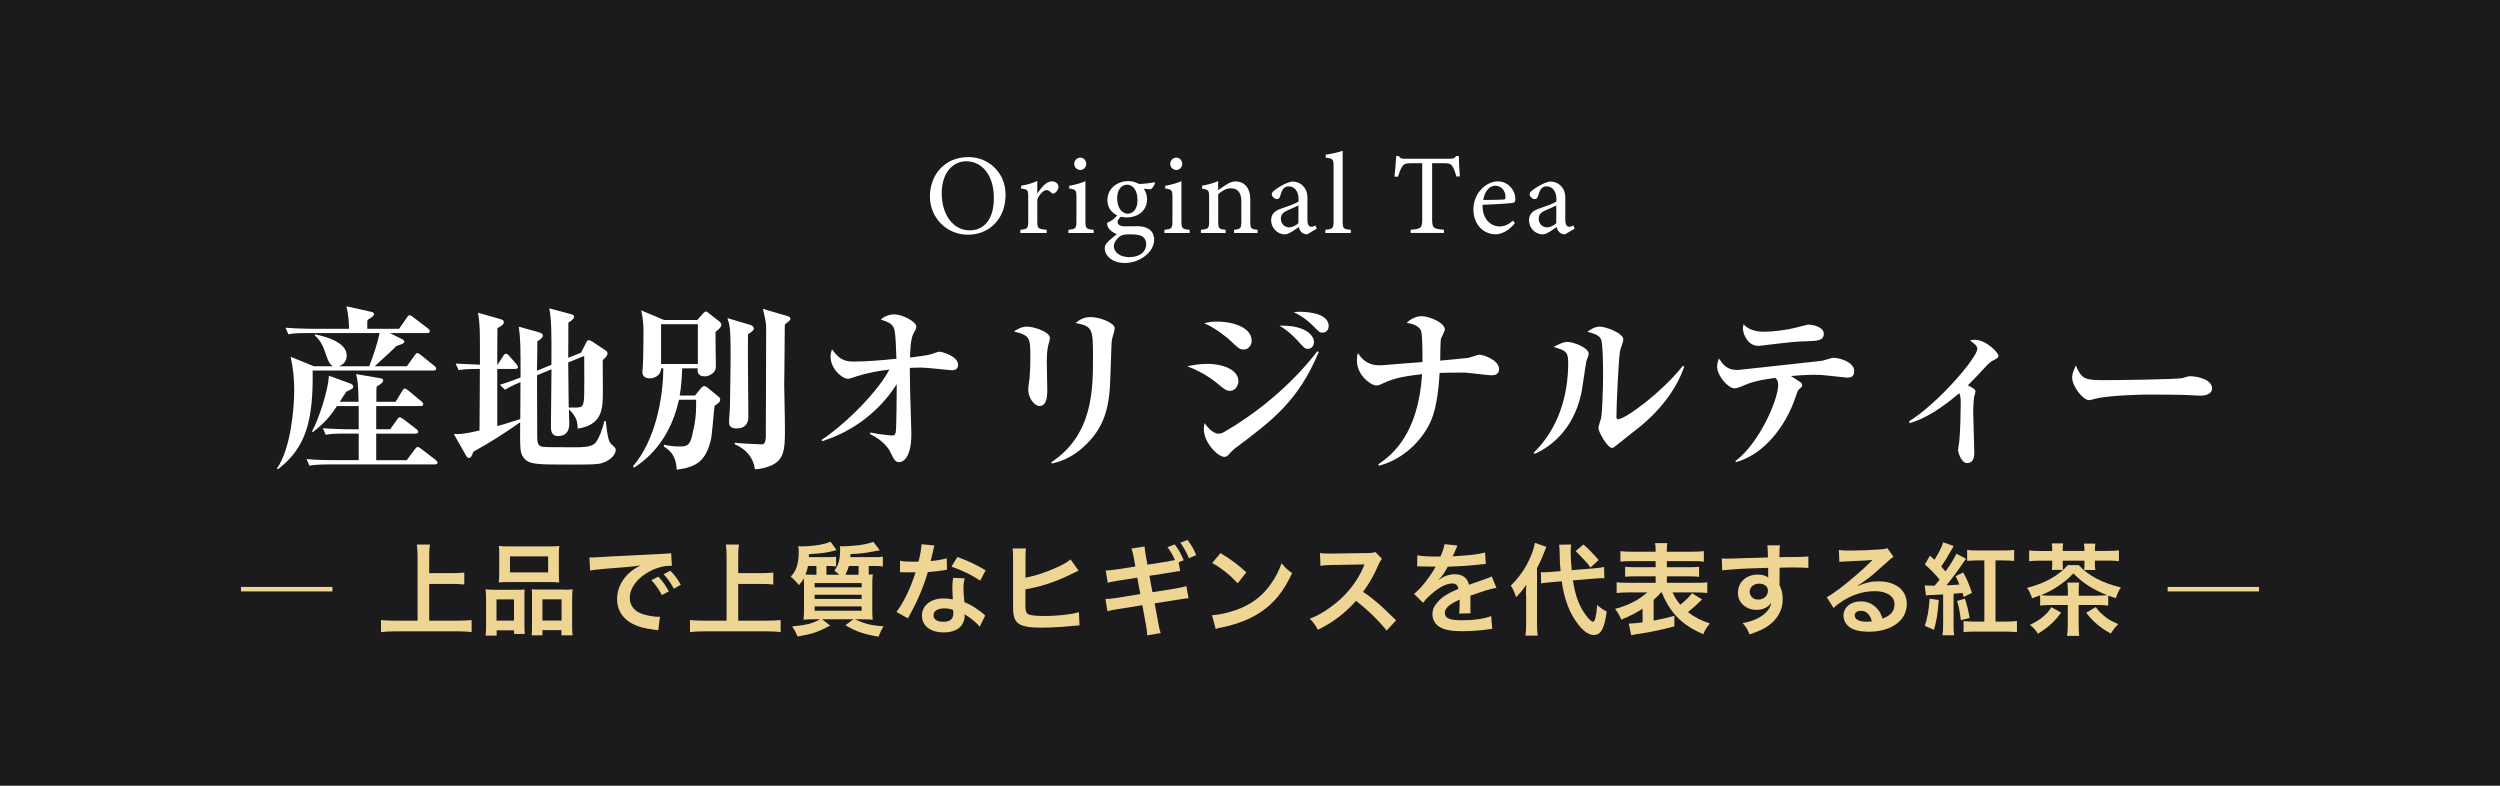 <?xml version="1.0" encoding="UTF-8"?>
<svg id="_レイヤー_2" data-name="レイヤー 2" xmlns="http://www.w3.org/2000/svg" viewBox="0 0 350 110">
  <defs>
    <style>
      .cls-1 {
        fill: #eed593;
      }

      .cls-2 {
        fill: #fff;
      }

      .cls-3 {
        fill: #1b1b1d;
      }
    </style>
  </defs>
  <g id="_レイヤー_1-2" data-name="レイヤー 1">
    <g>
      <rect class="cls-3" width="350" height="110"/>
      <g>
        <path class="cls-1" d="m46.54,82.17v.63h-12.8v-.63h12.8Z"/>
        <path class="cls-1" d="m60.11,86.89h4.03c.74,0,1.37-.03,1.89-.08v1.68c-.59-.07-1.16-.1-1.86-.1h-8.9c-.66,0-1.3.03-1.93.1v-1.68c.55.06,1.13.08,1.93.08h3.19v-9.05c0-.62-.03-1.04-.1-1.61h1.83c-.07.52-.1.98-.1,1.61v2.4h3.29c.62,0,1.12-.03,1.62-.08v1.67c-.5-.06-1.04-.08-1.62-.08h-3.29v5.15Z"/>
        <path class="cls-1" d="m68.04,83.85c0-.5-.01-.94-.06-1.34.42.04.78.06,1.36.06h3.07c.41,0,.71-.01,1.05-.04-.04.29-.04.5-.04,1.22v3.74c0,.57.01.95.06,1.26h-1.51v-.5h-2.44v.73h-1.55c.06-.41.07-.78.07-1.51v-3.6Zm1.47,3.03h2.45v-2.96h-2.45v2.96Zm.39-9.2c0-.5-.01-.88-.06-1.25.42.06.83.07,1.58.07h5.28c.78,0,1.23-.01,1.6-.07-.04.35-.06.7-.06,1.23v2.59c0,.57.01.92.06,1.3-.43-.04-.71-.06-1.46-.06h-5.55c-.73,0-1.04.01-1.46.06.04-.39.06-.77.06-1.29v-2.59Zm1.5,2.46h5.34v-2.24h-5.34v2.24Zm7.51,2.42c.57,0,.9-.01,1.25-.06-.04.39-.06.77-.06,1.34v3.61c0,.76.01,1.12.07,1.5h-1.57v-.73h-2.66v.73h-1.5c.03-.39.04-.67.04-1.25v-4.05c0-.63,0-.85-.03-1.15.32.03.62.04,1.04.04h3.42Zm-2.97,4.31h2.68v-2.96h-2.68v2.96Z"/>
        <path class="cls-1" d="m82.52,78.04c.31.01.46.01.53.01q.25,0,2.31-.14c1.02-.06,3.42-.18,7.16-.36,1.15-.06,1.22-.06,1.44-.11l.1,1.78q-.15-.01-.29-.01c-.84,0-1.88.28-2.77.76-1.78.92-2.83,2.33-2.83,3.74,0,1.09.69,1.93,1.86,2.28.69.21,1.58.36,2.09.36.01,0,.14,0,.28-.01l-.25,1.91c-.18-.04-.21-.04-.48-.08-1.54-.2-2.42-.45-3.28-.92-1.29-.73-2-1.92-2-3.38,0-1.19.48-2.37,1.33-3.29.53-.57,1.04-.95,1.95-1.42-1.13.17-2,.25-4.72.45-1.25.1-1.89.18-2.33.28l-.1-1.83Zm9.65,2.69c.62.66.99,1.19,1.47,2.06l-.98.52c-.46-.85-.85-1.42-1.47-2.09l.98-.49Zm2.17,1.69c-.42-.77-.88-1.43-1.43-2.03l.94-.49c.63.64,1.02,1.18,1.46,1.97l-.97.55Z"/>
        <path class="cls-1" d="m103.37,86.89h4.03c.74,0,1.37-.03,1.89-.08v1.68c-.59-.07-1.16-.1-1.86-.1h-8.9c-.66,0-1.3.03-1.93.1v-1.68c.55.06,1.13.08,1.93.08h3.19v-9.05c0-.62-.03-1.04-.1-1.61h1.83c-.07.52-.1.98-.1,1.61v2.4h3.29c.62,0,1.12-.03,1.62-.08v1.67c-.5-.06-1.04-.08-1.62-.08h-3.29v5.15Z"/>
        <path class="cls-1" d="m122.52,78c.45,0,.74-.01,1.08-.06v1.37c-.35-.06-.63-.07-1.06-.07h-.92v1.21c.29-.01.34-.01.57-.04-.06.45-.07.83-.07,1.89v2.86c0,.81.01,1.28.07,1.6-.39-.04-.83-.06-1.5-.06h-1.01c1.4.64,2.16.83,4.03,1-.35.52-.38.59-.71,1.43-2.13-.36-3.08-.69-4.65-1.6l1.13-.83h-4.38l1.13.88c-1.74.92-2.58,1.2-4.58,1.53-.24-.6-.34-.8-.76-1.41,2.13-.22,2.86-.41,3.92-1h-.81c-.66,0-1.11.01-1.51.06.06-.39.07-.9.07-1.65v-2.82c0-.67,0-.87-.03-1.36-.15.34-.28.5-.67.99-.43-.53-.67-.78-1.16-1.19.81-.83,1.12-1.79,1.12-3.61,0-.13-.03-.49-.06-.64h.24c.14.01.25.01.28.01.74,0,1.92-.11,2.59-.24.56-.11.95-.22,1.4-.42l.85,1.18c-1.3.36-1.86.45-3.87.57,0,.21,0,.27-.01.42h2.79c.45,0,.76-.01,1.02-.06v1.36c-.31-.04-.6-.06-.99-.06h-.36v1.22h1.78c-.28-.27-.38-.36-.67-.57.57-.73.81-1.57.81-2.93,0-.2-.01-.31-.04-.5.22.03.32.03.43.03.46,0,1.75-.1,2.3-.17.77-.11,1.29-.24,1.96-.46l.9,1.18c-2.31.43-2.45.45-4.1.53-.01.21-.01.32-.03.43h3.49Zm-8.22,2.46v-1.22h-1.18c-.07.42-.17.74-.36,1.19.46.03.7.03,1.2.03h.34Zm-.25,1.77h6.58v-.6h-6.58v.6Zm0,1.62h6.58v-.59h-6.58v.59Zm0,1.65h6.58v-.6h-6.58v.6Zm4.79-6.26c-.14.5-.27.81-.49,1.22h1.85v-1.22h-1.36Z"/>
        <path class="cls-1" d="m130.81,76.38q-.08.27-.22.94c-.07.34-.14.62-.29,1.23.97-.1,1.69-.22,2.24-.39l.04,1.61c-.15.01-.18.01-.45.07-.5.08-1.36.18-2.23.25-.41,1.4-.91,2.73-1.54,4.06-.32.69-.45.94-.98,1.92q-.18.34-.27.5l-1.61-.9c.49-.64.88-1.28,1.36-2.24.55-1.12.78-1.7,1.32-3.31-.63.01-.71.01-.88.01-.18,0-.27,0-.56-.01h-.74v-1.61c.5.1,1.04.13,1.89.13.17,0,.41,0,.71-.01.24-1,.39-1.83.42-2.44l1.79.18Zm6.35,11.35c-.5-.6-1.32-1.26-2.14-1.74.01.13.03.22.03.28,0,.52-.24,1.12-.6,1.48-.49.5-1.33.79-2.33.79-1.85,0-3.05-.92-3.05-2.35s1.25-2.41,3.03-2.41c.42,0,.71.03,1.3.13-.04-.64-.07-1.19-.07-1.61,0-.55.03-.95.11-1.41l1.62.08c-.14.52-.17.84-.17,1.41s.03,1.12.13,1.92c1.01.45,1.15.52,2.21,1.29.21.14.27.2.49.38q.11.11.21.2l-.77,1.57Zm-4.97-2.56c-.91,0-1.5.38-1.5.97s.5.91,1.37.91c.95,0,1.41-.39,1.41-1.18,0-.14-.03-.48-.03-.48-.49-.17-.83-.22-1.26-.22Zm5.04-3.88c-1.22-.81-2.47-1.42-4.03-1.96l.84-1.36c1.65.63,2.7,1.12,3.95,1.88l-.76,1.44Z"/>
        <path class="cls-1" d="m143.56,80.88c1.43-.28,2.76-.71,4.23-1.37,1.04-.46,1.64-.81,2.09-1.19l1.12,1.57c-.28.13-.31.14-.66.31-1.26.66-2.68,1.23-4.01,1.65-1.02.31-1.39.39-2.77.66v1.81s0,.03-.01.04v.2c0,.81.06,1.13.25,1.32.24.25,1.04.36,2.4.36.94,0,2.23-.08,3.25-.22.67-.08.98-.15,1.6-.32l.08,1.86c-.28,0-.38.01-1.39.11-1.12.11-2.87.2-3.92.2-1.75,0-2.72-.18-3.26-.6-.39-.29-.6-.74-.69-1.43-.03-.24-.04-.48-.04-1.27v-6.5c-.01-.71-.01-.91-.07-1.29h1.88c-.06.36-.07.66-.07,1.3v2.82Z"/>
        <path class="cls-1" d="m163.58,78.58c.32-.06.71-.13.92-.17-.38-.81-.57-1.15-1.05-1.81l1.02-.38c.55.73.85,1.29,1.25,2.21l-.71.28.21,1.25c-.21.01-.28.01-.43.03l-.11.03-.8.13-2.96.46.42,2.3,3.29-.53c.8-.14,1.12-.21,1.46-.32l.31,1.7c-.31.01-.35.01-.64.06l-.22.04c-.1.01-.28.04-.56.08l-3.33.53.5,2.7c.17.87.18.99.34,1.46l-1.88.32c-.01-.38-.04-.66-.18-1.46l-.5-2.76-3.46.55c-.69.1-.97.17-1.43.29l-.28-1.71c.42,0,.78-.04,1.48-.14l3.4-.55-.42-2.3-2.6.41c-1.01.17-1.18.21-1.54.31l-.28-1.72c.43,0,.9-.06,1.54-.15l2.61-.41-.21-1.18c-.14-.76-.2-.95-.34-1.33l1.85-.29c.01.35.03.52.17,1.32l.22,1.22,2.96-.46Zm2.87-.43c-.34-.83-.74-1.54-1.2-2.17l.99-.39c.57.74.9,1.3,1.23,2.13l-1.02.43Z"/>
        <path class="cls-1" d="m169.68,86.13c1.2-.07,2.87-.48,4.15-1.04,1.75-.76,3.05-1.83,4.16-3.43.62-.9,1.01-1.67,1.43-2.8.55.66.77.87,1.48,1.37-1.19,2.56-2.52,4.22-4.44,5.49-1.43.95-3.17,1.64-5.34,2.1-.56.11-.6.13-.92.24l-.52-1.93Zm1.19-8.7c1.67,1.04,2.54,1.68,3.61,2.7l-1.2,1.53c-1.12-1.19-2.27-2.12-3.57-2.84l1.16-1.39Z"/>
        <path class="cls-1" d="m194.14,88.28c-1.16-1.43-2.77-3-4.3-4.16-1.58,1.76-3.19,3-5.34,4.05-.39-.73-.56-.95-1.13-1.55,1.08-.42,1.75-.8,2.8-1.54,2.12-1.48,3.8-3.52,4.71-5.7l.15-.36q-.22.01-4.64.08c-.67.01-1.05.04-1.53.11l-.06-1.79c.39.07.66.08,1.23.08h.34l4.93-.07c.79-.01.9-.03,1.25-.15l.92.95c-.18.21-.29.41-.45.76-.64,1.5-1.33,2.72-2.19,3.87.88.59,1.64,1.18,2.59,2.03q.35.31,2.04,1.95l-1.34,1.46Z"/>
        <path class="cls-1" d="m198.41,77.74c.58.13,1.47.18,3.25.18.38-.84.5-1.26.56-1.74l1.83.2q-.08.14-.56,1.26c-.07.15-.1.2-.13.25q.11-.01.88-.06c1.62-.1,2.9-.25,3.67-.48l.1,1.6q-.39.03-1.11.11c-1.02.13-2.8.24-4.22.28-.41.8-.8,1.36-1.29,1.86v.03q.11-.07.29-.21c.52-.39,1.26-.63,1.98-.63,1.09,0,1.78.52,2,1.48,1.08-.39,1.79-.64,2.14-.76.76-.27.81-.28,1.04-.42l.66,1.61c-.39.06-.81.17-1.55.38-.2.06-.9.29-2.1.71v.15q.01.36.01.56v.56c-.01.24-.01.36-.01.46,0,.31.01.5.04.74l-1.62.04c.06-.25.08-.97.08-1.62v-.34c-.69.32-1.05.52-1.34.73-.49.36-.73.74-.73,1.15,0,.73.67,1.02,2.37,1.02s3.12-.21,4.12-.59l.14,1.81c-.24,0-.31.01-.64.06-1.01.15-2.35.25-3.59.25-1.48,0-2.41-.17-3.12-.59-.64-.36-1.02-1.04-1.02-1.81,0-.57.17-1.02.62-1.55.63-.78,1.43-1.32,3.01-1.97-.07-.52-.35-.76-.85-.76-.81,0-1.79.49-2.87,1.44-.59.49-.91.84-1.22,1.27l-1.27-1.26c.36-.28.77-.67,1.26-1.25.55-.64,1.4-1.86,1.68-2.39q.06-.11.11-.18c-.06,0-.24.01-.24.01-.22,0-1.46-.03-1.76-.03q-.27-.01-.39-.01s-.13,0-.22.01l.03-1.6Z"/>
        <path class="cls-1" d="m213.64,83.46c0-.71.01-1.08.04-1.61-.56.83-.76,1.06-1.43,1.75-.28-.83-.42-1.13-.74-1.61,1.29-1.29,2.14-2.54,2.82-4.16.28-.69.48-1.34.55-1.83l1.6.55c-.43,1.18-.74,1.91-1.3,2.98v7.76c0,.69.03,1.18.1,1.69h-1.72c.07-.48.1-.94.1-1.72v-3.8Zm6.57-2.2c.28,1.83.71,3.15,1.43,4.31.48.78,1.12,1.48,1.37,1.48.28,0,.46-.69.6-2.35.56.48.85.67,1.33.91-.32,2.4-.81,3.29-1.81,3.29-.67,0-1.4-.49-2.14-1.43-1.23-1.54-1.99-3.53-2.35-6.09l-1.48.13c-.62.04-.97.08-1.4.17l-.04-1.57c.22.01.34.01.43.01.27,0,.71-.03,1.06-.06l1.27-.1c-.1-1.12-.1-1.26-.13-2.66,0-.28-.04-.8-.07-1.04l1.69-.03c-.06.29-.07.57-.07,1.05,0,.83.03,1.41.14,2.54l3-.24c.83-.07,1.13-.11,1.53-.2l.04,1.58c-.22-.01-.32-.01-.41-.01-.22,0-.57.01-1.04.06l-2.97.24Zm1.47-5.03c.78.69.97.87,2.14,2.17l-1.16,1.06c-.32-.48-.39-.55-1.02-1.23q-.66-.71-1.05-1.08l1.09-.92Z"/>
        <path class="cls-1" d="m232.53,82.94c-.34.41-.46.53-1.02,1.05v2.89c1.08-.2,1.67-.34,2.9-.66v1.47c-1.05.29-1.37.36-2.93.69-.95.18-1.01.2-1.78.32q-.34.06-.66.1c-.28.06-.55.11-.67.14l-.34-1.64c.56-.01,1.05-.06,1.93-.17v-1.92c-.94.63-1.67.99-2.98,1.54-.25-.6-.46-.97-.87-1.5,1.86-.5,3.33-1.26,4.51-2.31h-2.65c-.64,0-1.16.03-1.64.08v-1.51c.42.07.8.08,1.62.08h3.84v-.9h-2.73c-.8,0-1.13.01-1.54.06v-1.4c.39.04.73.06,1.54.06h2.73v-.85h-3.36c-.77,0-1.19.01-1.57.07v-1.47c.42.06.92.08,1.64.08h3.29c0-.6-.01-.87-.08-1.2h1.72c-.07.35-.08.57-.08,1.2h3.52c.77,0,1.25-.03,1.67-.08v1.47c-.38-.06-.81-.07-1.57-.07h-3.61v.85h2.96c.84,0,1.18-.01,1.55-.06v1.4c-.41-.04-.74-.06-1.55-.06h-2.96v.9h4.05c.8,0,1.23-.01,1.61-.08v1.51c-.48-.06-.98-.08-1.61-.08h-3.26c.27.6.57,1.09,1.09,1.72.71-.55,1.3-1.15,1.64-1.61l1.4.87q-.1.1-.32.32c-.41.41-1.01.95-1.65,1.46.99.74,1.78,1.15,3.07,1.58-.45.55-.7.95-.92,1.51-1.91-.83-3.18-1.75-4.17-2.97-.64-.8-1.19-1.75-1.65-2.89h-.08Z"/>
        <path class="cls-1" d="m249.12,81.57c0,.06.01.17.01.34.31.64.45,1.22.45,1.97,0,1.53-.73,2.84-2.09,3.78-.59.41-1.23.7-2.54,1.15-.39-.87-.53-1.08-.99-1.58,1.15-.22,1.72-.42,2.38-.81.95-.55,1.51-1.26,1.62-2.04-.41.64-1.13,1-2.06,1-.64,0-1.15-.15-1.62-.5-.66-.48-.97-1.09-.97-1.89,0-1.49,1.16-2.55,2.79-2.55.6,0,1.13.15,1.46.42q-.01-.07-.01-.17s-.01-.81-.01-1.19c-2,.06-3.32.1-3.94.14q-2.12.15-2.49.21l-.06-1.67c.31.03.43.03.69.03.35,0,.57,0,2.38-.07.91-.03,1.05-.03,2.2-.06q.46-.01,1.19-.04-.01-1.33-.08-1.69h1.76c-.06.42-.06.45-.07,1.65,2.44-.01,3.53-.04,4.05-.1v1.61c-.5-.04-1.18-.07-2.34-.07-.34,0-.59,0-1.69.03v2.11Zm-2.87.14c-.71,0-1.3.5-1.3,1.12s.49,1.11,1.19,1.11c.8,0,1.37-.53,1.37-1.26,0-.59-.49-.97-1.26-.97Z"/>
        <path class="cls-1" d="m260.07,82.03c1.27-.5,1.89-.64,2.94-.64,2.4,0,3.94,1.23,3.94,3.15,0,1.33-.66,2.4-1.91,3.1-.91.52-2.1.8-3.39.8-1.18,0-2.16-.22-2.72-.64-.53-.39-.84-.98-.84-1.61,0-1.16,1.01-2,2.41-2,.98,0,1.83.41,2.42,1.15.28.35.43.66.64,1.26,1.16-.43,1.67-1.04,1.67-2.03,0-1.09-1.08-1.81-2.77-1.81-2.04,0-4.09.83-5.77,2.35l-.95-1.51c.49-.24,1.05-.62,1.97-1.32,1.3-1,3.12-2.56,4.19-3.64.03-.03.17-.17.25-.25h-.01c-.53.06-1.43.11-3.96.22-.31.01-.41.03-.67.07l-.07-1.68c.48.06.88.08,1.65.08,1.19,0,2.9-.07,4.26-.17.49-.04.64-.07.87-.18l.87,1.23c-.24.13-.34.21-.73.57-.7.64-1.72,1.55-2.2,1.96-.25.21-1.26.97-1.54,1.15q-.35.24-.58.36l.03.03Zm.42,3.49c-.5,0-.83.25-.83.64,0,.56.63.88,1.67.88.27,0,.34,0,.73-.06-.25-.97-.78-1.47-1.57-1.47Z"/>
        <path class="cls-1" d="m269.44,81.95c.28.03.45.04.87.04h.55c.31-.36.45-.55.69-.84-.77-.92-1.12-1.27-2.07-2.13l.71-1.22c.32.29.42.38.63.57.57-.88,1.04-1.79,1.23-2.45l1.47.53c-.11.17-.17.27-.31.52-.62,1.08-.95,1.64-1.44,2.34.11.13.32.35.6.69q.73-1.04.92-1.37c.31-.49.52-.9.6-1.11l1.36.7c-.11.13-.22.29-.43.6-.62.94-1.67,2.35-2.31,3.12.87-.03,1.08-.04,1.81-.1-.18-.46-.27-.66-.53-1.18l1.06-.52c.52.94.8,1.6,1.22,2.87l-1.16.56c-.07-.27-.1-.35-.15-.55q-.94.07-1.26.1v4.33c0,.71.01,1.06.08,1.49h-1.64c.07-.42.1-.81.1-1.5v-4.22c-.92.06-1.22.07-1.5.08-.48.01-.64.03-.91.07l-.18-1.44Zm1.99,2.06c-.17,2-.31,2.9-.67,4.17l-1.29-.56c.36-1.05.59-2.31.67-3.8l1.29.18Zm3.66-.21c.31,1,.49,1.71.66,2.72l-1.23.31c-.15-1.25-.29-1.92-.53-2.7l1.11-.32Zm1.74-5.34c-.49,0-.98.03-1.43.06v-1.53c.43.06.95.08,1.58.08h3.35c.69,0,1.23-.03,1.65-.08v1.54c-.43-.04-.92-.07-1.64-.07h-.97v8.56h1.32c.76,0,1.32-.03,1.68-.08v1.55c-.48-.04-1.04-.07-1.7-.07h-4.12c-.64,0-1.18.03-1.65.07v-1.54c.43.04.92.07,1.51.07h1.4v-8.56h-.99Z"/>
        <path class="cls-1" d="m291.01,87.49c0,.56.03,1.09.08,1.53h-1.7c.07-.49.1-.99.1-1.53v-2.79h-2.26c-.67,0-1.15.03-1.61.08v-1.43c-.38.15-.57.22-1.13.41-.24-.71-.38-1.01-.71-1.46,1.25-.31,2.4-.76,3.32-1.28,1.01-.57,1.74-1.16,2.38-1.9h1.54c1.4,1.5,3.26,2.48,5.91,3.12-.35.52-.48.8-.71,1.5-.55-.17-.73-.24-1.07-.36v1.4c-.48-.06-.95-.08-1.65-.08h-2.49v2.79Zm-3.7-10.58c0-.29-.01-.53-.07-.83h1.6c-.04.25-.06.53-.06.83v.22h3.04v-.2c0-.28-.03-.57-.07-.83h1.6c-.04.27-.06.53-.06.83v.2h1.72c.74,0,1.22-.03,1.64-.08v1.51c-.48-.06-.91-.08-1.64-.08h-1.72v.55c0,.27.01.46.06.77h-1.57c.03-.24.04-.43.04-.74v-.57h-3.04v.52c0,.36.01.52.04.77h-1.57c.04-.28.06-.52.06-.74v-.55h-1.61c-.71,0-1.16.03-1.62.08v-1.51c.43.06.9.08,1.62.08h1.61v-.22Zm1.25,8.85c-.92,1.27-1.84,2.1-3.25,2.96-.36-.57-.67-.91-1.13-1.23.92-.45,1.46-.8,2.02-1.3.46-.42.71-.71.98-1.19l1.39.77Zm5.13-2.38c.69,0,1-.01,1.32-.06-2.02-.78-3.43-1.7-4.74-3.05-.71.78-1.53,1.43-2.49,2.02-.6.38-1.15.66-2.04,1.04.35.04.64.06,1.34.06h2.42v-.64c0-.49-.03-.81-.08-1.19h1.67c-.06.35-.07.66-.07,1.21v.63h2.67Zm-.28,1.61c.35.5.64.81,1.28,1.33.49.41.91.64,1.86,1.06-.42.42-.64.7-1.04,1.32-1.5-.84-2.38-1.58-3.45-2.91l1.34-.8Z"/>
        <path class="cls-1" d="m316.27,82.17v.63h-12.8v-.63h12.8Z"/>
      </g>
      <g>
        <path class="cls-2" d="m60.69,51.87h-16.92c.1,7.07-.95,10.82-4.85,13.82l-.15-.1c1.92-2.72,2.42-8.37,2.42-10.92,0-1.6-.15-3.17-.5-4.72l3.27,1.33h2.67c-.38-.17-.67-.65-.92-1.42-.38-1.1-.7-2.1-1.62-2.87v-.18c.88.18,4.45.9,4.45,2.97,0,1-.77,1.4-1.1,1.5h4.25c.6-1.6,1.12-3.05,1.45-4.65h-10.05c-1.55,0-2.1.05-2.72.17l-.4-.92c1.52.12,3.27.15,3.57.15h5.32c0-.65-.05-1.95-.37-3.15l3.5.78c.2.05.38.12.38.32,0,.25-.45.53-.9.8-.02.1-.05.23-.05.33v.92h4.45l1.1-1.57c.12-.2.25-.33.38-.33.1,0,.27.1.47.25l2.1,1.6c.12.1.25.22.25.38,0,.2-.12.27-.38.27h-5.2l1.6.8c.25.12.42.23.42.4,0,.27-.5.4-1.1.6-.57.58-.82.8-3.05,2.85h4.5l1.1-1.53c.15-.22.25-.32.38-.32.1,0,.27.12.48.27l1.9,1.53c.17.15.25.25.25.4,0,.17-.2.25-.38.25Zm.2,13.15h-14.87c-1.52,0-2.07.08-2.7.17l-.4-.92c1.52.15,3.27.15,3.55.15h3.75v-3.72h-1.92c-1.52,0-2.07.05-2.7.17l-.4-.92c1.52.12,3.27.15,3.55.15h1.47v-3.25h-3.05c-.75,1.12-1.45,2.15-3.37,3.65l-.12-.1c1-1.85,2.25-5.72,2.37-7.8l3.07,1.12c.15.08.35.22.35.4,0,.25-.23.38-.97.7-.1.12-.83,1.25-.92,1.42h2.62c-.05-2.6-.15-3.05-.35-3.87l3.47.6c.2.03.32.12.32.3,0,.2-.12.38-.9.85-.05.35-.05.4-.05.8v1.33h2.7l.92-1.52c.12-.2.23-.33.35-.33.15,0,.27.1.5.27l1.85,1.53c.12.1.25.25.25.4s-.15.25-.37.25h-6.22v3.25h1.95l.98-1.37c.15-.23.22-.3.38-.3.12,0,.22.05.5.25l1.82,1.4c.15.1.25.25.25.4s-.17.23-.38.23h-5.5v3.72h4.27l1.17-1.57c.15-.18.25-.28.37-.28s.25.08.48.25l2.05,1.57c.12.1.25.25.25.38,0,.17-.22.25-.38.25Z"/>
        <path class="cls-2" d="m84.32,64.82c-.73.22-1.62.22-4.6.22-4.62,0-5.67,0-6.42-.97-.5-.67-.5-1.1-.48-4.95-2.35,1.65-4.17,2.8-6.55,4.12-.2.58-.35.88-.62.88-.2,0-.33-.2-.45-.42l-1.67-2.95c.57.05,1.12.1,3.6-.48.02-2.87.05-5.75.05-8.62-1.82,0-2.3.05-2.97.17l-.42-.92c.6.05,2.67.12,3.4.15v-3.32c0-2.2-.12-3.05-.27-3.95l3.05.87c.38.1.57.2.57.48,0,.22-.15.4-.9.82-.02.88-.02,3.97-.02,5.1h.05l.77-1.2c.15-.22.25-.33.38-.33.15,0,.3.1.45.28l1.02,1.17c.12.15.23.32.23.45,0,.17-.23.23-.38.23h-2.52v8c.55-.15,1.38-.38,3.22-.98.03-3.7.03-4.1.03-5.17-1.02.42-1.6.7-2.17,1.07l-.72-.7c1.07-.32,1.4-.45,2.9-1.02,0-4.27,0-5.37-.25-7.12l2.75.77c.35.1.62.23.62.45,0,.38-.48.65-.77.83,0,.17-.02,3.25-.05,4.12l2.02-.83c.02-4.4.02-6.25-.3-7.9l2.82.75c.45.12.65.2.65.42,0,.2-.17.45-.8.83,0,.7,0,4.15-.02,4.92l1.8-.72.67-1.33c.12-.25.25-.42.4-.42.12,0,.33.08.58.25l1.75,1.17c.2.12.3.25.3.45,0,.37-.5.77-.67.92,0,.62.02,3.62.02,4.3,0,2.45,0,4.75-3.52,5.3-.03-.7-.03-1.6-1.23-2.7,0,.2.05,1.9.05,1.97,0,.35,0,1.77-1.57,1.77-1,0-1-.9-1-1.35,0-1.15.08-6.72.08-8l-2.02.83v1.62c0,.8.02,5.52.02,6.55,0,1.08,0,1.67.62,1.82.38.08.8.1,4.65.1,1.17,0,2.2-.05,2.75-.5.62-.52,1.22-2.4,1.38-3.17h.2c.3,2.8.52,2.97.82,3.27.38.33.58.55.58.75,0,.6-.62,1.42-1.85,1.83Zm-4.77-14.07c0,1,.05,5.4.07,6.3,1.8.05,2,.05,2.12-1.02.1-.7.05-5.1.05-6.2l-2.25.92Z"/>
        <path class="cls-2" d="m100.17,46.47c-.02.72.05,3.97.05,4.62,0,.57-.05.9-.55,1.25-.25.17-.6.35-.97.35-1.15,0-1.05-.8-1.02-1.12h-2.17c-.05,1.15-.12,2.52-.35,3.8h2.15l.85-1.05c.15-.17.3-.27.45-.27s.27.1.45.22l1.42,1.17c.18.12.35.27.35.52,0,.17-.08.28-.17.38-.1.1-.5.4-.62.48-.1.72-.35,4.02-.5,4.67-.7,3.05-2.02,3.9-4.8,4.27-.07-1-.2-2.3-1.82-3.25l.07-.25c.42.1,1.17.25,2.22.25.92,0,1.35-.17,1.65-1.38.52-2.1.62-3.12.6-5.17h-2.4c-.62,2.75-2.1,6.82-6.27,9.5l-.18-.17c3.17-3.67,4.25-9.67,4.25-13.72h-.3c0,.88-.85,1.4-1.55,1.4-.92,0-1.07-.5-1.07-.92,0-.1,0-.15.05-.65.07-.8.1-3.75.1-4.65,0-.95,0-1.85-.32-3.3l3.2,1.35h4.65l.8-.9c.15-.15.25-.28.38-.28.15,0,.3.1.47.25l1.42,1.12c.2.15.3.32.3.47,0,.25-.12.45-.8,1Zm-2.47-1.08h-5.15v5.57h5.15v-5.57Zm7.02,1.42c-.05,2.02.05,10.32.05,11.47,0,.4,0,1.7-1.65,1.7-.92,0-1.05-.45-1.05-.9,0-.55.1-1.42.12-1.95,0-.3.1-6,.1-7.4,0-3.77-.12-4.2-.45-5.2l3.25.97c.23.08.45.25.45.47,0,.25-.22.43-.82.83Zm5.67-1.8c-.18.12-.35.28-.52.45.02.8-.08,7.55-.08,8.5s.1,4.05.1,6.25c0,2.62-.05,4.3-2.2,5.07-.25.1-1.02.38-2,.42-.28-1.92-1.52-2.95-2.85-3.52l.05-.2c.5.1,3.12.2,3.67.23.5.02.57-.28.65-.9.02-.3.05-14.35.05-15.45,0-.8-.3-1.95-.45-2.62l3.47,1.02c.2.05.38.18.38.35s-.12.3-.27.4Z"/>
        <path class="cls-2" d="m133.37,51.84c-.33,0-3.67-.38-4.35-.38-.77,0-1.27.03-1.65.05,0,.47.02,1.75.05,3.47.02.92.17,4.97.17,5.77,0,3.6-1.32,3.95-1.7,3.95-.55,0-.75-.38-1.23-1.38-.17-.37-.82-1.55-2.87-2.57l.05-.2c1,.22,2.77.42,3.07.42.27,0,.4-.1.48-.4.12-.42.15-5.37.15-6.2v-.58c-2.42,3.8-6.12,6.62-10.42,7.97l-.12-.17c2.45-1.53,7.45-6.05,9.52-9.85-3,.35-4.75,1-5,1.07-.48.17-.62.22-.82.22-.8,0-2.42-1.4-2.42-3.1,0-.45.1-.75.2-1.03.82,1.1,1.42,1.72,3,1.72,1.77,0,4.27-.2,6.02-.4-.07-1.85-.12-3.1-.22-3.72-.17-1.15-.7-1.32-1.97-1.77.8-.72,1.8-.72,1.87-.72,1.15,0,3.1,1.02,3.1,1.7,0,.3-.07.4-.42,1.03-.4.72-.45,2.72-.45,3.32,2.45-.33,2.72-.35,3.47-.65.42-.15.47-.17.65-.17.32,0,2.6.6,2.6,1.83,0,.47-.27.75-.75.75Z"/>
        <path class="cls-2" d="m146.87,47.92c-.15.53-.32,1.12-.32,2.65,0,.65.07,3.5.07,4.1,0,.5,0,2.17-1.07,2.17-.75,0-1.6-1.1-1.6-2.37,0-.25.15-1.25.18-1.45.05-.55.12-1.62.12-2.85,0-2.9,0-3.17-2.3-3.77.4-.25,1.02-.67,1.82-.67.97,0,3.22.72,3.22,1.6,0,.12-.05.3-.12.6Zm8.77-.2c-.05.48-.17,5.07-.23,6.02-.17,4.17-1.32,6.5-3.37,8.5-1.32,1.33-2.95,2.27-4.77,2.65l-.12-.15c5.87-3.87,5.87-10.17,5.87-14.85,0-3.85-.07-4.22-2.45-4.67.45-.35,1.07-.83,2.12-.83,1.25,0,3.37.8,3.37,1.58,0,.3-.4,1.5-.42,1.75Z"/>
        <path class="cls-2" d="m172.25,54.72c-.6,0-.92-.28-1.87-1.08-.23-.17-1.67-1.42-4.17-2.37.67-.12,1.62-.33,2.72-.33,2.65,0,4.45,1,4.45,2.42,0,.65-.48,1.35-1.12,1.35Zm.57,8.12c-.27.22-.45.4-.62.6-.35.4-.48.52-.82.52-.85,0-2.85-1.97-2.85-3.92,0-.33.05-.52.12-.8.17.25,1.05,1.47,1.9,1.47.33,0,.55-.05,1-.33,3.97-2.3,9.05-6.2,12.87-11.2l.2.1c-2.82,6.82-6.47,9.57-11.8,13.55Zm1.32-13.9c-.6,0-.92-.32-1.85-1.22-.37-.35-2.02-1.75-3.7-2.47.62-.15,1-.23,1.72-.23,2.52,0,4.92.92,4.92,2.67,0,.82-.62,1.25-1.1,1.25Zm8.97-.1c-.42,0-.5-.1-1.4-1.1-.2-.22-1.17-1.32-2.6-2.15,3.92-.1,4.85,1.57,4.85,2.25,0,.58-.35,1-.85,1Zm2.02-2.27c-.37,0-.45-.08-1.3-.95-.23-.23-1.23-1.25-2.72-1.92.33-.03.52-.05.95-.05.23,0,3.95,0,3.95,1.97,0,.6-.35.95-.88.95Z"/>
        <path class="cls-2" d="m208.77,52.54c-.3,0-1.92-.2-2.87-.3-.58-.08-.95-.08-1.35-.08-1.45,0-2.32.03-3,.05-.28,4.7-1,6.45-1.7,7.67-1.5,2.57-3.9,4.55-6.8,5.32l-.08-.2c1.95-1.32,5.6-4.25,6.12-12.62-1.88.23-3.77.45-5.45,1.28-.42.2-.62.3-.95.3-.8,0-2.72-1.45-2.72-3.47,0-.55.05-.77.15-1.07,1.03,1.72,2.47,1.72,3.07,1.72.5,0,2.62-.2,3.3-.25.88-.08,2.27-.17,2.65-.2.02-1.12,0-3.5-.15-4.22-.2-.92-1.45-1.17-2.05-1.28.95-.92,1.92-.92,2.12-.92,1.05,0,3.22.92,3.22,1.85,0,.2-.5,1.17-.55,1.3-.07.17-.1,2.62-.1,3.07.58-.07,3.75-.35,3.92-.38.25-.05,1.33-.45,1.55-.45.62,0,2.77.77,2.77,2,0,.88-.77.88-1.12.88Z"/>
        <path class="cls-2" d="m222.07,50.69c-.1.45-.52,3.52-.65,4.2-1.1,5.42-4.55,7.77-6.57,8.65l-.15-.15c3.4-3.25,4.85-7.92,4.85-12.62,0-1.58-.42-1.7-2.05-2.2.88-.45,1.4-.7,1.97-.7.8,0,2.95.8,2.95,1.67,0,.2-.33.97-.35,1.15Zm7.2,9.3c-.47.38-2.52,1.97-2.92,2.32-.47.38-.58.4-.67.4-.62,0-1.9-2.2-1.9-2.8,0-.25.35-1.25.4-1.47.12-.7.25-4.02.25-5.85,0-.88,0-4.62-.32-5.17-.35-.62-1.4-.85-1.88-.97.35-.25,1-.72,1.72-.72.88,0,3.32.9,3.32,1.82,0,.25-.4,1.28-.45,1.5-.22,1.07-.52,7.72-.52,9.27,0,.2.05.38.22.38.95,0,5.95-3.57,9.1-7.5l.17.15c-.87,2.5-2.75,5.65-6.52,8.65Z"/>
        <path class="cls-2" d="m258.62,52.87c-.17,0-2.55-.28-2.85-.3-.62-.08-1.15-.1-1.72-.1-.47,0-1.2,0-3.32.17.22.15,1.15.73,1.35.88.08.08.23.25.23.4,0,.17-.08.27-.48.62-.12.12-.22.35-.42.95-1.35,4.12-4.42,8.12-8.35,9.2l-.12-.12c3.45-2.62,6-8.67,6-10.65,0-.6-.12-.73-.42-1.03-2.85.42-3.45.67-4.82,1.25-.35.15-.58.22-.9.22-.85,0-2.4-1.75-2.4-3.02,0-.47.12-.82.25-1.15.53.8,1.1,1.6,2.5,1.6h.22c.1,0,5.77-.62,6-.65,1.92-.23,5.65-.6,5.82-.65.25-.07,1.27-.4,1.5-.4.8,0,2.9.57,2.9,1.87,0,.9-.67.9-.95.9Zm-5.6-5.1c-1.75.05-1.83.07-6.32.6-.12.02-.32.05-.52.05-1.52,0-2.17-1.67-2.17-2.45,0-.2.03-.33.1-.58.85,1,2.25,1.05,2.9,1.05,1.12,0,3.02-.2,4.6-.62.1-.02,1.47-.38,1.52-.38.75,0,2.2.38,2.2,1.28,0,.97-.85,1-2.3,1.05Z"/>
        <path class="cls-2" d="m279.12,50.42c-.38.17-.67.45-.8.57-1.97,2.1-2.2,2.35-2.82,2.95.75.4,1.07.58,1.07.88,0,.12-.17.67-.2.77-.03.1-.12,1.28-.12,2.1,0,.88.15,4.82.15,5.62,0,.4,0,1.52-1.02,1.52-.8,0-1.25-1.52-1.25-1.8,0-.2.15-1.07.17-1.25.15-1.38.2-4.4.2-5.27,0-.7,0-.97-.2-1.47-2.45,2.08-4.7,3.55-6.95,4.2l-.08-.25c4.37-2.77,9.55-9.02,9.55-10.12,0-.45-.3-.67-1.02-1.2.27-.08.45-.1.67-.1,1.57,0,3.32,1.8,3.32,2.25,0,.2-.15.35-.67.6Z"/>
        <path class="cls-2" d="m308.09,55.39c-.42,0-1.05-.05-1.15-.05-1.45-.1-4.77-.1-6.57-.1-.28,0-5.25.1-7,.58-.67.17-.75.2-.9.2-.85,0-2.37-1.92-2.37-3.2,0-.58.38-1.35.52-1.65.83,1.95,1.27,2.05,4.07,2.05,1.55,0,10.3-.1,10.9-.3.17-.08.82-.25,1-.25,1,0,3.1.42,3.1,1.72,0,.62-.65,1-1.6,1Z"/>
      </g>
      <g>
        <path class="cls-2" d="m135.59,21.99c2.74,0,5.19,2.1,5.19,5.28,0,3.44-2.34,5.59-5.28,5.59s-5.31-2.34-5.31-5.35,2.03-5.52,5.41-5.52Zm-.32.59c-1.79,0-3.43,1.5-3.43,4.5s1.63,5.17,3.91,5.17c1.94,0,3.39-1.44,3.39-4.53,0-3.36-1.78-5.14-3.87-5.14Z"/>
        <path class="cls-2" d="m146.53,32.62h-3.68v-.45c1.01-.1,1.1-.18,1.1-1.22v-3.33c0-1.06-.06-1.1-.99-1.22v-.4c.78-.13,1.5-.32,2.26-.66v1.76c.56-.83,1.23-1.71,2.03-1.71.59,0,.93.37.93.77,0,.37-.26.72-.54.88-.16.1-.29.08-.42-.03-.24-.24-.43-.4-.72-.4-.34,0-.93.5-1.28,1.31v3.01c0,1.06.08,1.14,1.31,1.23v.45Z"/>
        <path class="cls-2" d="m149.58,32.62v-.45c1.01-.1,1.12-.18,1.12-1.26v-3.3c0-.99-.05-1.06-1.01-1.22v-.38c.83-.14,1.58-.35,2.27-.64v5.54c0,1.09.11,1.17,1.15,1.26v.45h-3.54Zm1.66-8.82c-.45,0-.85-.4-.85-.85,0-.51.4-.88.86-.88s.82.37.82.88c0,.45-.37.85-.83.85Z"/>
        <path class="cls-2" d="m156.99,30.28c-.38.3-.53.61-.53.8,0,.29.27.61.99.61.59,0,1.26-.02,1.79-.02,1.02,0,2.34.34,2.34,1.92,0,1.66-1.97,3.23-4.1,3.23-1.81,0-2.79-1.06-2.82-2,0-.35.14-.66.4-.91.32-.34.94-.87,1.31-1.15-.58-.16-.99-.53-1.2-.87-.14-.24-.19-.53-.19-.69.61-.22,1.15-.67,1.47-1.11l.53.18Zm.77.16c-1.49,0-2.72-.91-2.72-2.42,0-1.82,1.63-2.67,2.88-2.67.53,0,1.06.14,1.54.4.74,0,1.7-.13,2.15-.24l.1.14c-.1.26-.35.71-.59.85-.24,0-.77-.06-.99-.08.27.37.46.88.46,1.46,0,1.75-1.44,2.56-2.82,2.56Zm.37,2.37c-.78,0-1.14.1-1.42.34-.45.37-.77.85-.77,1.31,0,.88.91,1.54,2.15,1.54,1.52,0,2.38-.78,2.38-1.81,0-.54-.26-.98-.7-1.17-.4-.18-.96-.21-1.63-.21Zm-.37-6.95c-.72,0-1.36.66-1.36,1.92s.64,2.14,1.52,2.14c.7-.03,1.33-.62,1.33-1.92s-.59-2.15-1.49-2.15Z"/>
        <path class="cls-2" d="m163.02,32.62v-.45c1.01-.1,1.12-.18,1.12-1.26v-3.3c0-.99-.05-1.06-1.01-1.22v-.38c.83-.14,1.58-.35,2.27-.64v5.54c0,1.09.11,1.17,1.15,1.26v.45h-3.54Zm1.66-8.82c-.45,0-.85-.4-.85-.85,0-.51.4-.88.86-.88s.82.37.82.88c0,.45-.37.85-.83.85Z"/>
        <path class="cls-2" d="m172.77,32.62v-.45c.93-.1,1.02-.21,1.02-1.3v-2.64c0-1.12-.4-1.87-1.46-1.87-.66,0-1.28.38-1.78.83v3.75c0,1.1.1,1.14,1.04,1.23v.45h-3.46v-.45c1.06-.11,1.15-.18,1.15-1.23v-3.3c0-1.04-.11-1.09-.98-1.23v-.42c.78-.13,1.57-.34,2.24-.64v1.27c.32-.22.67-.46,1.09-.74.45-.29.86-.48,1.33-.48,1.28,0,2.08.94,2.08,2.5v3.04c0,1.09.1,1.14,1.02,1.23v.45h-3.31Z"/>
        <path class="cls-2" d="m182.96,32.81c-.24,0-.59-.13-.75-.3-.21-.21-.3-.43-.38-.72-.64.43-1.42,1.02-1.92,1.02-1.14,0-1.95-.94-1.95-1.97,0-.78.43-1.3,1.31-1.6.98-.34,2.18-.75,2.53-1.04v-.32c0-1.14-.58-1.79-1.41-1.79-.37,0-.59.18-.75.37-.18.22-.29.58-.43,1.04-.08.26-.22.37-.46.37-.3,0-.7-.32-.7-.7,0-.22.21-.42.53-.64.46-.34,1.39-.93,2.3-1.12.48,0,.98.14,1.34.43.56.48.82,1.03.82,1.86v3.09c0,.74.27.96.56.96.19,0,.4-.08.58-.18l.16.45-1.36.8Zm-1.17-4.05c-.35.18-1.12.51-1.49.67-.61.27-.98.58-.98,1.17,0,.85.64,1.23,1.15,1.23.42,0,.99-.26,1.31-.58v-2.5Z"/>
        <path class="cls-2" d="m185.55,32.62v-.45c1.02-.1,1.15-.18,1.15-1.23v-7.67c0-.98-.08-1.07-1.1-1.2v-.42c.86-.1,1.86-.35,2.37-.54v9.83c0,1.06.1,1.14,1.14,1.23v.45h-3.55Z"/>
        <path class="cls-2" d="m203.91,24.72c-.14-.51-.34-1.04-.51-1.33-.26-.43-.42-.54-1.3-.54h-1.6v7.79c0,1.25.13,1.42,1.65,1.52v.45h-4.66v-.45c1.49-.1,1.62-.26,1.62-1.52v-7.79h-1.46c-.88,0-1.14.1-1.41.58-.19.32-.32.7-.53,1.3h-.48c.1-.98.19-1.99.24-2.88h.37c.24.38.42.37.86.37h6.34c.45,0,.58-.06.82-.37h.38c0,.75.06,1.91.14,2.83l-.48.05Z"/>
        <path class="cls-2" d="m212.08,31.25c-1.02,1.28-2.14,1.55-2.66,1.55-1.95,0-3.14-1.6-3.14-3.44,0-1.09.38-2.1,1.04-2.8.67-.75,1.55-1.17,2.38-1.17,1.39,0,2.45,1.2,2.45,2.48-.02.32-.06.46-.32.53-.32.06-2.37.21-4.27.27-.05,2.14,1.26,3.03,2.4,3.03.66,0,1.26-.27,1.86-.82l.26.37Zm-2.75-5.25c-.74,0-1.46.69-1.68,1.99.9,0,1.79,0,2.74-.05.29,0,.38-.08.38-.32.02-.85-.54-1.62-1.44-1.62Z"/>
        <path class="cls-2" d="m219.06,32.81c-.24,0-.59-.13-.75-.3-.21-.21-.3-.43-.38-.72-.64.43-1.42,1.02-1.92,1.02-1.14,0-1.95-.94-1.95-1.97,0-.78.43-1.3,1.31-1.6.98-.34,2.18-.75,2.53-1.04v-.32c0-1.14-.58-1.79-1.41-1.79-.37,0-.59.18-.75.37-.18.22-.29.58-.43,1.04-.08.26-.22.37-.46.37-.3,0-.7-.32-.7-.7,0-.22.21-.42.53-.64.46-.34,1.39-.93,2.3-1.12.48,0,.98.14,1.34.43.56.48.82,1.03.82,1.86v3.09c0,.74.27.96.56.96.19,0,.4-.08.58-.18l.16.45-1.36.8Zm-1.17-4.05c-.35.18-1.12.51-1.49.67-.61.27-.98.58-.98,1.17,0,.85.64,1.23,1.15,1.23.42,0,.99-.26,1.31-.58v-2.5Z"/>
      </g>
    </g>
  </g>
</svg>